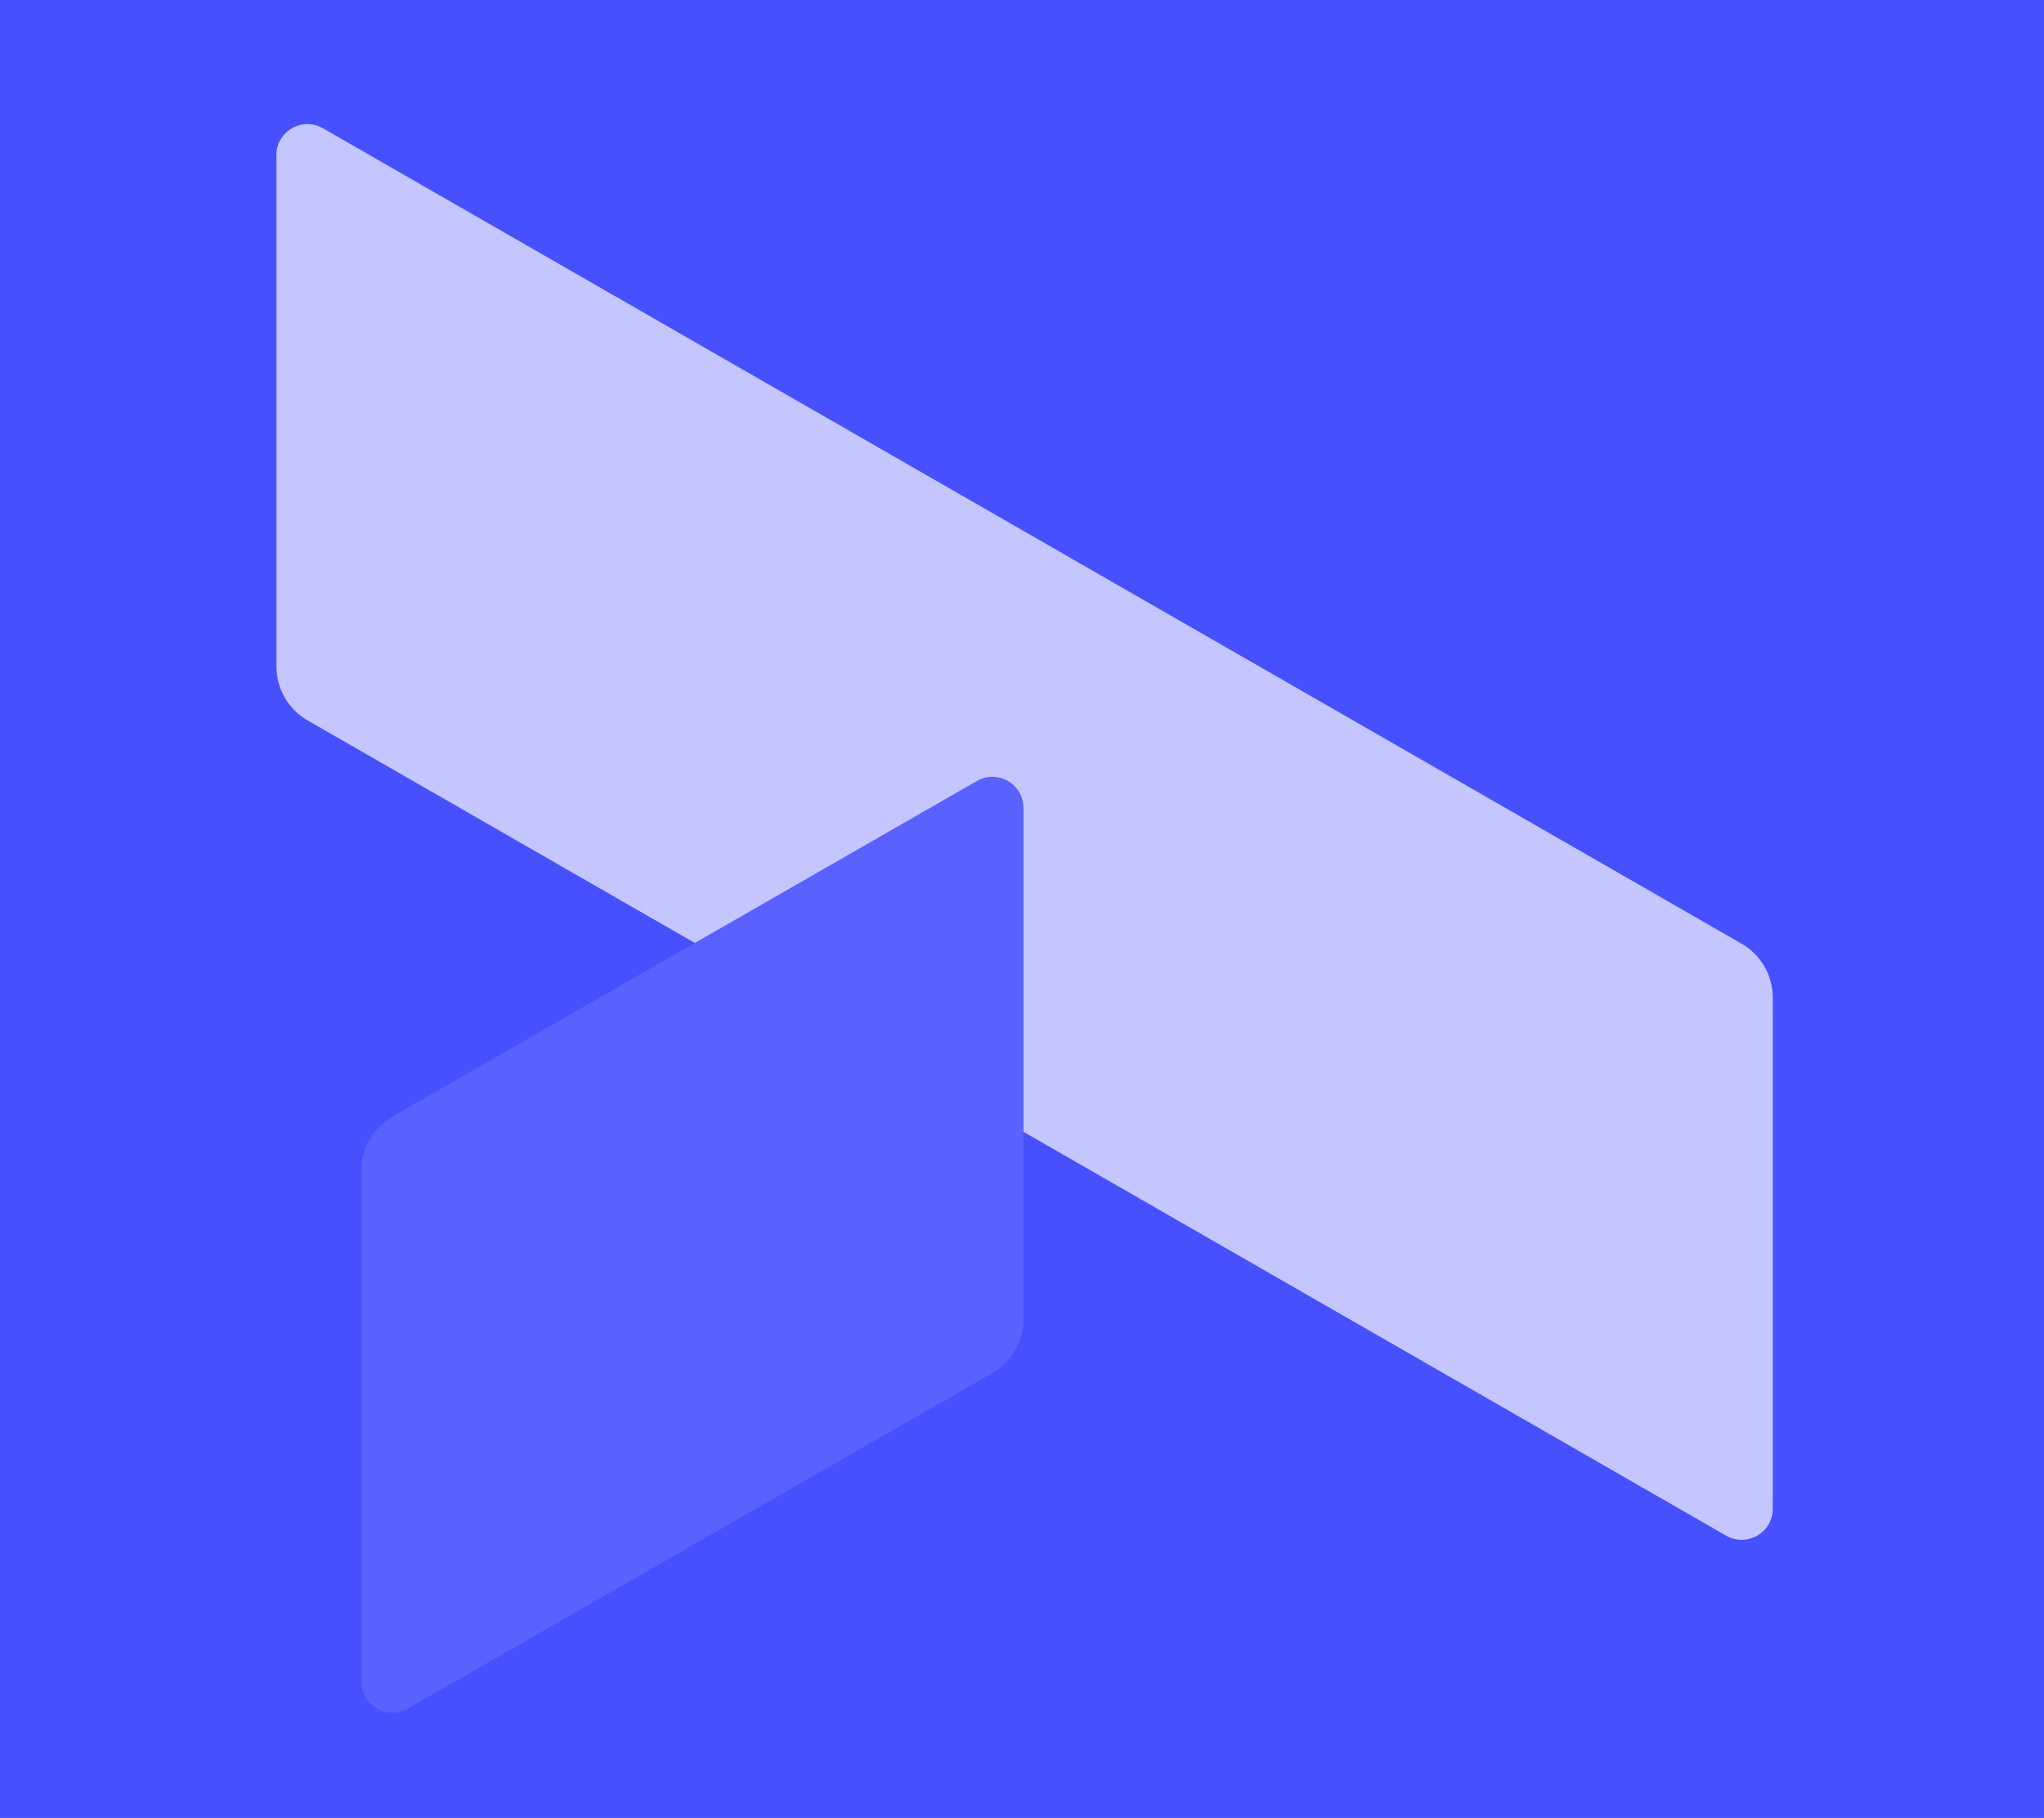 <svg width="379" height="337" viewBox="0 0 379 337" fill="none" xmlns="http://www.w3.org/2000/svg">
<path d="M0 0H379V337H0V0Z" fill="#4750FF"/>
<path d="M51.259 28.77V123.555C51.259 127.679 53.466 131.494 57.042 133.547L320.067 284.668C323.917 286.875 328.707 284.103 328.707 279.672V184.921C328.707 180.798 326.5 176.982 322.924 174.929L59.882 23.775C56.032 21.568 51.242 24.339 51.242 28.77H51.259Z" fill="#C4C7FF"/>
<path d="M72.766 206.984L181.13 144.775C184.98 142.568 189.77 145.339 189.77 149.771V244.555C189.77 248.679 187.563 252.494 183.987 254.547L75.623 316.722C71.773 318.929 67 316.157 67 311.726V216.975C67 212.852 69.207 209.037 72.783 206.984H72.766Z" fill="#5961FF"/>
</svg>
